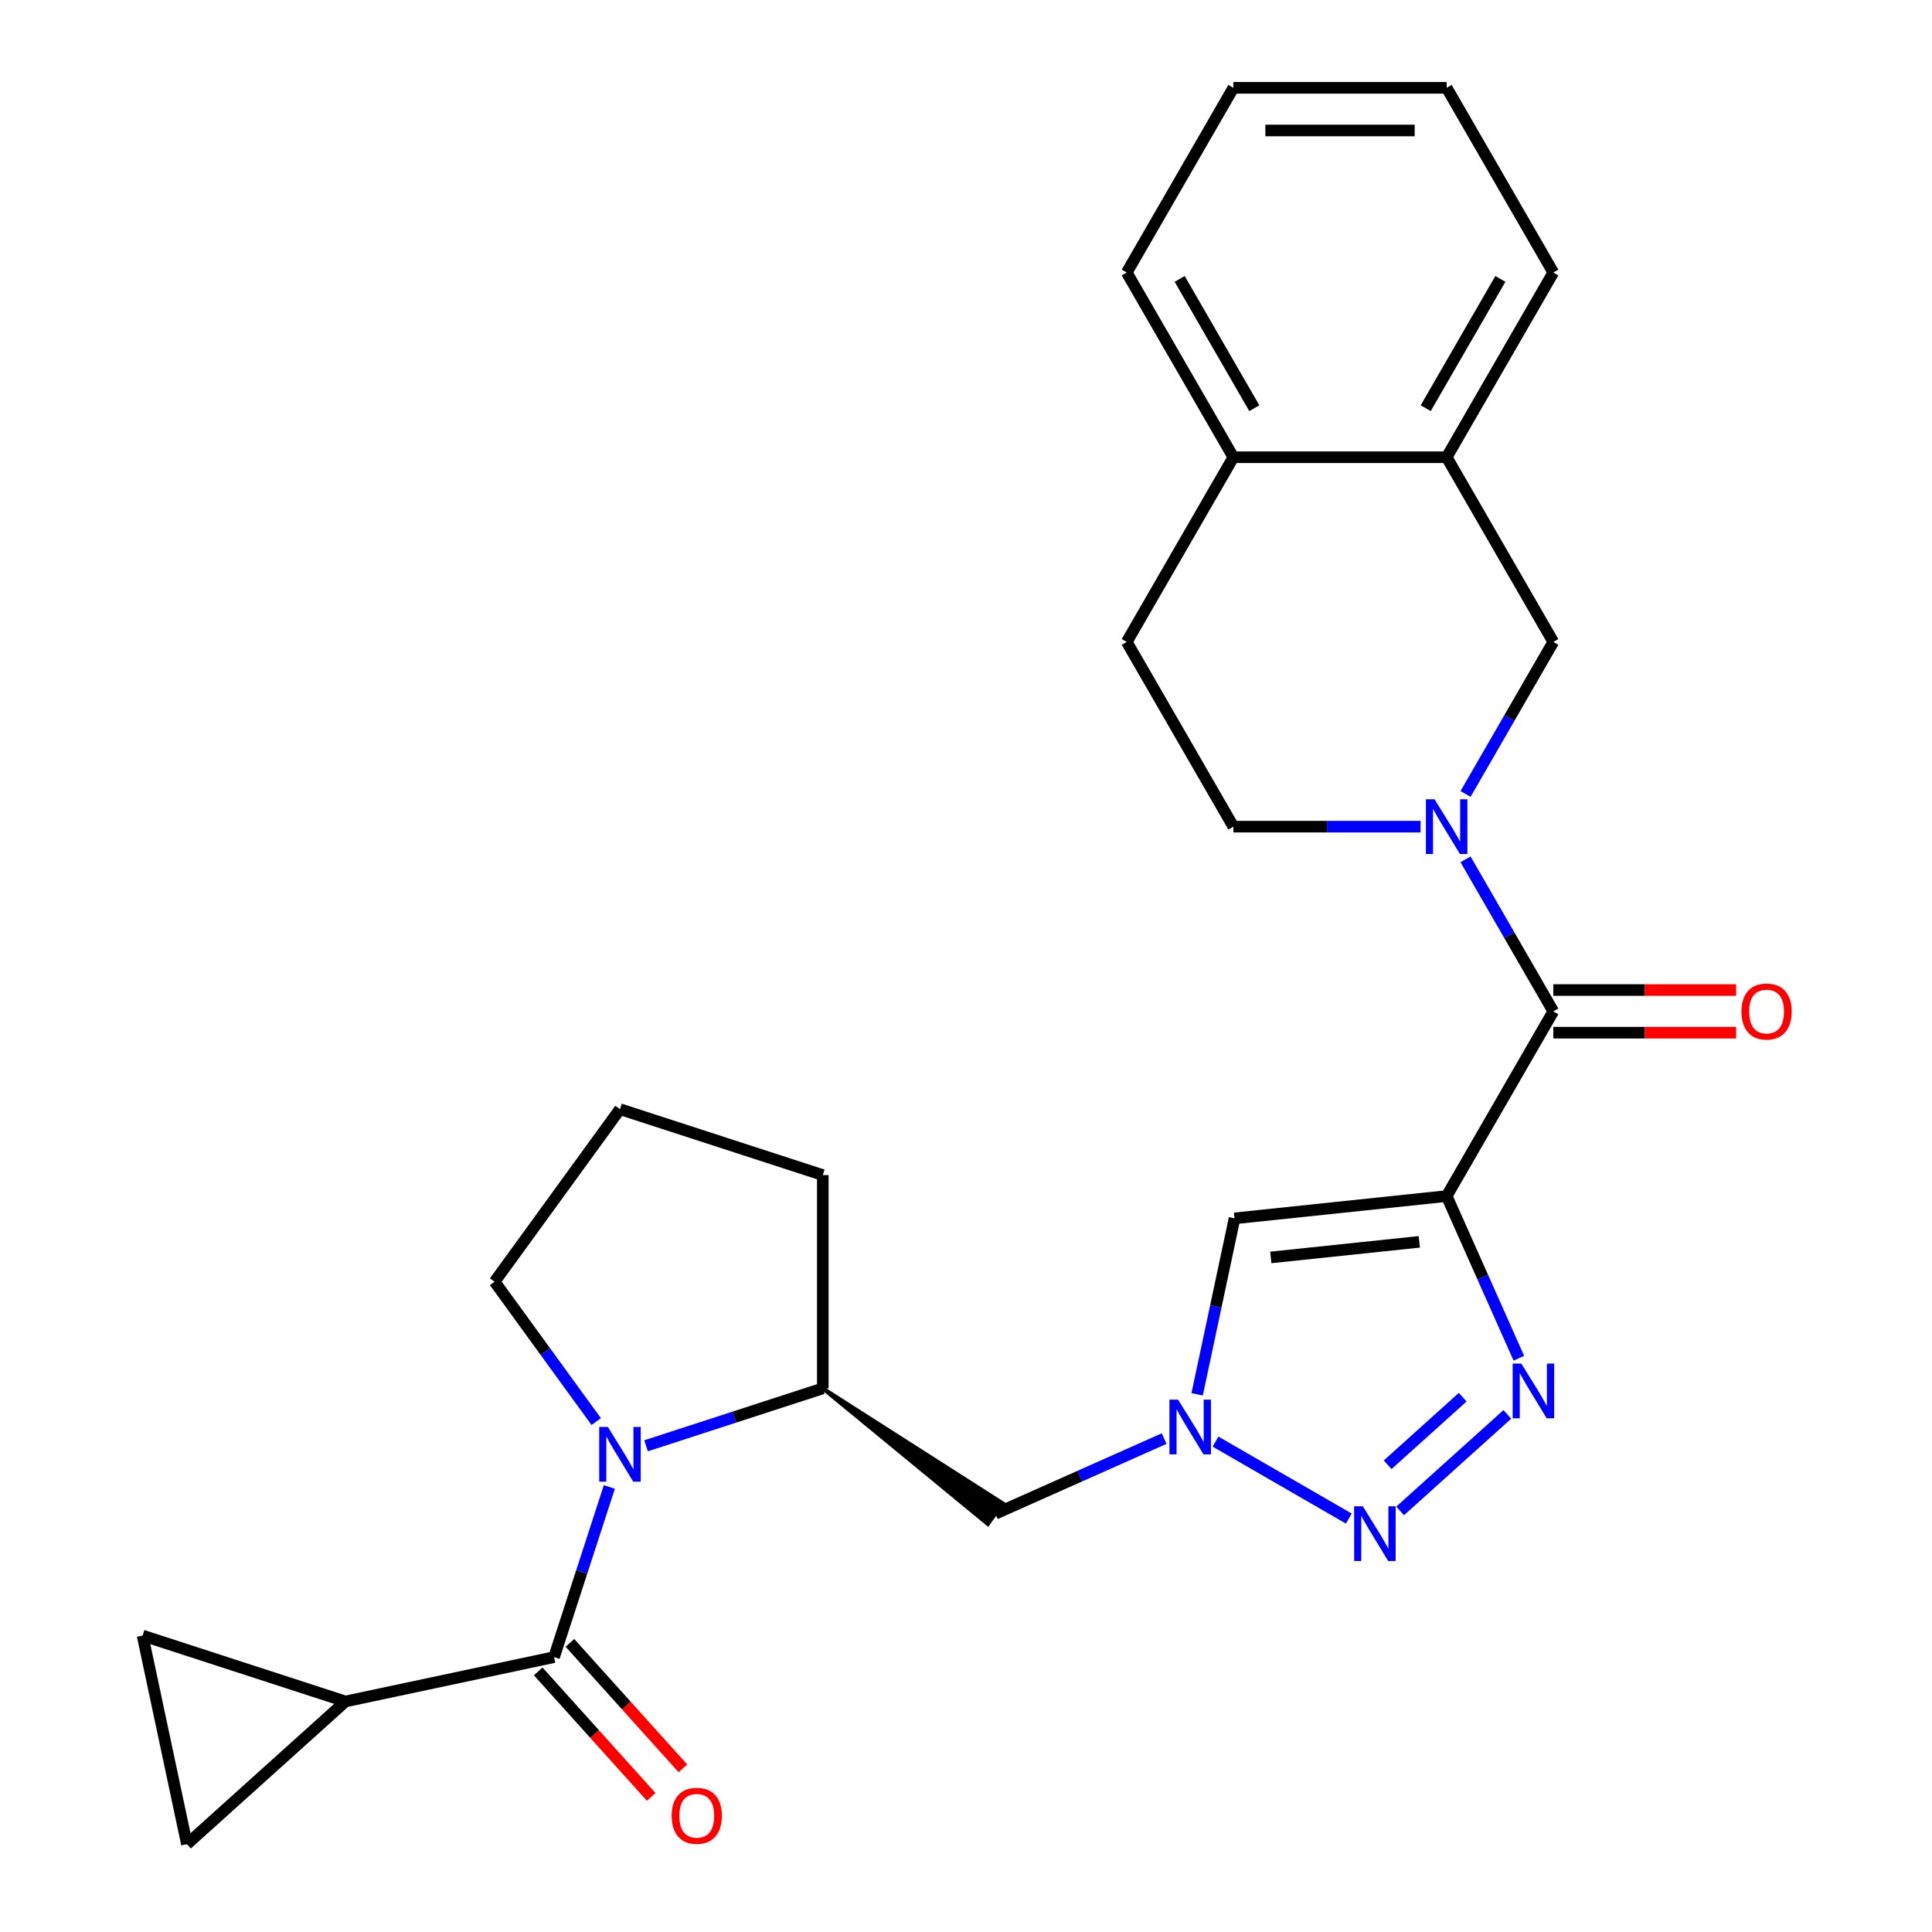 <?xml version='1.0' encoding='iso-8859-1'?>
<svg version='1.1' baseProfile='full'
              xmlns='http://www.w3.org/2000/svg'
                      xmlns:rdkit='http://www.rdkit.org/xml'
                      xmlns:xlink='http://www.w3.org/1999/xlink'
                  xml:space='preserve'
width='1000px' height='1000px' viewBox='0 0 1000 1000'>
<!-- END OF HEADER -->
<rect style='opacity:1.0;fill:#FFFFFF;stroke:none' width='1000' height='1000' x='0' y='0'> </rect>
<path class='bond-0' d='M 748.787,619.084 L 767.471,661.049' style='fill:none;fill-rule:evenodd;stroke:#000000;stroke-width:6px;stroke-linecap:butt;stroke-linejoin:miter;stroke-opacity:1' />
<path class='bond-0' d='M 767.471,661.049 L 786.156,703.014' style='fill:none;fill-rule:evenodd;stroke:#0000FF;stroke-width:6px;stroke-linecap:butt;stroke-linejoin:miter;stroke-opacity:1' />
<path class='bond-4' d='M 748.787,619.084 L 803.985,523.479' style='fill:none;fill-rule:evenodd;stroke:#000000;stroke-width:6px;stroke-linecap:butt;stroke-linejoin:miter;stroke-opacity:1' />
<path class='bond-7' d='M 748.787,619.084 L 638.997,630.623' style='fill:none;fill-rule:evenodd;stroke:#000000;stroke-width:6px;stroke-linecap:butt;stroke-linejoin:miter;stroke-opacity:1' />
<path class='bond-7' d='M 734.627,642.772 L 657.773,650.85' style='fill:none;fill-rule:evenodd;stroke:#000000;stroke-width:6px;stroke-linecap:butt;stroke-linejoin:miter;stroke-opacity:1' />
<path class='bond-1' d='M 780.189,732.09 L 724.695,782.057' style='fill:none;fill-rule:evenodd;stroke:#0000FF;stroke-width:6px;stroke-linecap:butt;stroke-linejoin:miter;stroke-opacity:1' />
<path class='bond-1' d='M 757.091,723.177 L 718.245,758.154' style='fill:none;fill-rule:evenodd;stroke:#0000FF;stroke-width:6px;stroke-linecap:butt;stroke-linejoin:miter;stroke-opacity:1' />
<path class='bond-27' d='M 698.15,786.009 L 629.155,746.175' style='fill:none;fill-rule:evenodd;stroke:#0000FF;stroke-width:6px;stroke-linecap:butt;stroke-linejoin:miter;stroke-opacity:1' />
<path class='bond-2' d='M 334.39,748.346 L 380.136,733.482' style='fill:none;fill-rule:evenodd;stroke:#0000FF;stroke-width:6px;stroke-linecap:butt;stroke-linejoin:miter;stroke-opacity:1' />
<path class='bond-2' d='M 380.136,733.482 L 425.882,718.619' style='fill:none;fill-rule:evenodd;stroke:#000000;stroke-width:6px;stroke-linecap:butt;stroke-linejoin:miter;stroke-opacity:1' />
<path class='bond-5' d='M 315.393,769.652 L 301.085,813.688' style='fill:none;fill-rule:evenodd;stroke:#0000FF;stroke-width:6px;stroke-linecap:butt;stroke-linejoin:miter;stroke-opacity:1' />
<path class='bond-5' d='M 301.085,813.688 L 286.777,857.724' style='fill:none;fill-rule:evenodd;stroke:#000000;stroke-width:6px;stroke-linecap:butt;stroke-linejoin:miter;stroke-opacity:1' />
<path class='bond-20' d='M 308.598,735.813 L 282.3,699.617' style='fill:none;fill-rule:evenodd;stroke:#0000FF;stroke-width:6px;stroke-linecap:butt;stroke-linejoin:miter;stroke-opacity:1' />
<path class='bond-20' d='M 282.3,699.617 L 256.002,663.421' style='fill:none;fill-rule:evenodd;stroke:#000000;stroke-width:6px;stroke-linecap:butt;stroke-linejoin:miter;stroke-opacity:1' />
<path class='bond-3' d='M 758.556,444.794 L 781.27,484.136' style='fill:none;fill-rule:evenodd;stroke:#0000FF;stroke-width:6px;stroke-linecap:butt;stroke-linejoin:miter;stroke-opacity:1' />
<path class='bond-3' d='M 781.27,484.136 L 803.985,523.479' style='fill:none;fill-rule:evenodd;stroke:#000000;stroke-width:6px;stroke-linecap:butt;stroke-linejoin:miter;stroke-opacity:1' />
<path class='bond-11' d='M 758.556,410.954 L 781.27,371.612' style='fill:none;fill-rule:evenodd;stroke:#0000FF;stroke-width:6px;stroke-linecap:butt;stroke-linejoin:miter;stroke-opacity:1' />
<path class='bond-11' d='M 781.27,371.612 L 803.985,332.269' style='fill:none;fill-rule:evenodd;stroke:#000000;stroke-width:6px;stroke-linecap:butt;stroke-linejoin:miter;stroke-opacity:1' />
<path class='bond-15' d='M 735.287,427.874 L 686.84,427.874' style='fill:none;fill-rule:evenodd;stroke:#0000FF;stroke-width:6px;stroke-linecap:butt;stroke-linejoin:miter;stroke-opacity:1' />
<path class='bond-15' d='M 686.84,427.874 L 638.392,427.874' style='fill:none;fill-rule:evenodd;stroke:#000000;stroke-width:6px;stroke-linecap:butt;stroke-linejoin:miter;stroke-opacity:1' />
<path class='bond-17' d='M 803.985,534.518 L 851.302,534.518' style='fill:none;fill-rule:evenodd;stroke:#000000;stroke-width:6px;stroke-linecap:butt;stroke-linejoin:miter;stroke-opacity:1' />
<path class='bond-17' d='M 851.302,534.518 L 898.62,534.518' style='fill:none;fill-rule:evenodd;stroke:#FF0000;stroke-width:6px;stroke-linecap:butt;stroke-linejoin:miter;stroke-opacity:1' />
<path class='bond-17' d='M 803.985,512.439 L 851.302,512.439' style='fill:none;fill-rule:evenodd;stroke:#000000;stroke-width:6px;stroke-linecap:butt;stroke-linejoin:miter;stroke-opacity:1' />
<path class='bond-17' d='M 851.302,512.439 L 898.62,512.439' style='fill:none;fill-rule:evenodd;stroke:#FF0000;stroke-width:6px;stroke-linecap:butt;stroke-linejoin:miter;stroke-opacity:1' />
<path class='bond-8' d='M 286.777,857.724 L 178.794,880.677' style='fill:none;fill-rule:evenodd;stroke:#000000;stroke-width:6px;stroke-linecap:butt;stroke-linejoin:miter;stroke-opacity:1' />
<path class='bond-16' d='M 278.573,865.111 L 307.818,897.591' style='fill:none;fill-rule:evenodd;stroke:#000000;stroke-width:6px;stroke-linecap:butt;stroke-linejoin:miter;stroke-opacity:1' />
<path class='bond-16' d='M 307.818,897.591 L 337.063,930.071' style='fill:none;fill-rule:evenodd;stroke:#FF0000;stroke-width:6px;stroke-linecap:butt;stroke-linejoin:miter;stroke-opacity:1' />
<path class='bond-16' d='M 294.981,850.338 L 324.225,882.817' style='fill:none;fill-rule:evenodd;stroke:#000000;stroke-width:6px;stroke-linecap:butt;stroke-linejoin:miter;stroke-opacity:1' />
<path class='bond-16' d='M 324.225,882.817 L 353.47,915.297' style='fill:none;fill-rule:evenodd;stroke:#FF0000;stroke-width:6px;stroke-linecap:butt;stroke-linejoin:miter;stroke-opacity:1' />
<path class='bond-6' d='M 619.641,721.686 L 629.319,676.154' style='fill:none;fill-rule:evenodd;stroke:#0000FF;stroke-width:6px;stroke-linecap:butt;stroke-linejoin:miter;stroke-opacity:1' />
<path class='bond-6' d='M 629.319,676.154 L 638.997,630.623' style='fill:none;fill-rule:evenodd;stroke:#000000;stroke-width:6px;stroke-linecap:butt;stroke-linejoin:miter;stroke-opacity:1' />
<path class='bond-10' d='M 602.545,744.616 L 558.869,764.062' style='fill:none;fill-rule:evenodd;stroke:#0000FF;stroke-width:6px;stroke-linecap:butt;stroke-linejoin:miter;stroke-opacity:1' />
<path class='bond-10' d='M 558.869,764.062 L 515.194,783.507' style='fill:none;fill-rule:evenodd;stroke:#000000;stroke-width:6px;stroke-linecap:butt;stroke-linejoin:miter;stroke-opacity:1' />
<path class='bond-12' d='M 178.794,880.677 L 96.755,954.545' style='fill:none;fill-rule:evenodd;stroke:#000000;stroke-width:6px;stroke-linecap:butt;stroke-linejoin:miter;stroke-opacity:1' />
<path class='bond-13' d='M 178.794,880.677 L 73.802,846.563' style='fill:none;fill-rule:evenodd;stroke:#000000;stroke-width:6px;stroke-linecap:butt;stroke-linejoin:miter;stroke-opacity:1' />
<path class='bond-9' d='M 425.882,718.619 L 511.3,788.866 L 519.087,778.148 Z' style='fill:#000000;fill-rule:evenodd;fill-opacity:1;stroke:#000000;stroke-width:2px;stroke-linecap:butt;stroke-linejoin:miter;stroke-opacity:1;' />
<path class='bond-21' d='M 425.882,718.619 L 425.882,608.224' style='fill:none;fill-rule:evenodd;stroke:#000000;stroke-width:6px;stroke-linecap:butt;stroke-linejoin:miter;stroke-opacity:1' />
<path class='bond-14' d='M 803.985,332.269 L 748.787,236.664' style='fill:none;fill-rule:evenodd;stroke:#000000;stroke-width:6px;stroke-linecap:butt;stroke-linejoin:miter;stroke-opacity:1' />
<path class='bond-31' d='M 96.755,954.545 L 73.802,846.563' style='fill:none;fill-rule:evenodd;stroke:#000000;stroke-width:6px;stroke-linecap:butt;stroke-linejoin:miter;stroke-opacity:1' />
<path class='bond-23' d='M 748.787,236.664 L 803.985,141.059' style='fill:none;fill-rule:evenodd;stroke:#000000;stroke-width:6px;stroke-linecap:butt;stroke-linejoin:miter;stroke-opacity:1' />
<path class='bond-23' d='M 737.946,211.284 L 776.584,144.361' style='fill:none;fill-rule:evenodd;stroke:#000000;stroke-width:6px;stroke-linecap:butt;stroke-linejoin:miter;stroke-opacity:1' />
<path class='bond-28' d='M 748.787,236.664 L 638.392,236.664' style='fill:none;fill-rule:evenodd;stroke:#000000;stroke-width:6px;stroke-linecap:butt;stroke-linejoin:miter;stroke-opacity:1' />
<path class='bond-19' d='M 638.392,427.874 L 583.195,332.269' style='fill:none;fill-rule:evenodd;stroke:#000000;stroke-width:6px;stroke-linecap:butt;stroke-linejoin:miter;stroke-opacity:1' />
<path class='bond-18' d='M 638.392,236.664 L 583.195,332.269' style='fill:none;fill-rule:evenodd;stroke:#000000;stroke-width:6px;stroke-linecap:butt;stroke-linejoin:miter;stroke-opacity:1' />
<path class='bond-24' d='M 638.392,236.664 L 583.195,141.059' style='fill:none;fill-rule:evenodd;stroke:#000000;stroke-width:6px;stroke-linecap:butt;stroke-linejoin:miter;stroke-opacity:1' />
<path class='bond-24' d='M 649.234,211.284 L 610.595,144.361' style='fill:none;fill-rule:evenodd;stroke:#000000;stroke-width:6px;stroke-linecap:butt;stroke-linejoin:miter;stroke-opacity:1' />
<path class='bond-29' d='M 256.002,663.421 L 320.891,574.11' style='fill:none;fill-rule:evenodd;stroke:#000000;stroke-width:6px;stroke-linecap:butt;stroke-linejoin:miter;stroke-opacity:1' />
<path class='bond-22' d='M 425.882,608.224 L 320.891,574.11' style='fill:none;fill-rule:evenodd;stroke:#000000;stroke-width:6px;stroke-linecap:butt;stroke-linejoin:miter;stroke-opacity:1' />
<path class='bond-25' d='M 803.985,141.059 L 748.787,45.455' style='fill:none;fill-rule:evenodd;stroke:#000000;stroke-width:6px;stroke-linecap:butt;stroke-linejoin:miter;stroke-opacity:1' />
<path class='bond-26' d='M 583.195,141.059 L 638.392,45.455' style='fill:none;fill-rule:evenodd;stroke:#000000;stroke-width:6px;stroke-linecap:butt;stroke-linejoin:miter;stroke-opacity:1' />
<path class='bond-30' d='M 748.787,45.455 L 638.392,45.455' style='fill:none;fill-rule:evenodd;stroke:#000000;stroke-width:6px;stroke-linecap:butt;stroke-linejoin:miter;stroke-opacity:1' />
<path class='bond-30' d='M 732.228,67.534 L 654.951,67.534' style='fill:none;fill-rule:evenodd;stroke:#000000;stroke-width:6px;stroke-linecap:butt;stroke-linejoin:miter;stroke-opacity:1' />
<path  class='atom-1' d='M 787.429 705.774
L 796.709 720.774
Q 797.629 722.254, 799.109 724.934
Q 800.589 727.614, 800.669 727.774
L 800.669 705.774
L 804.429 705.774
L 804.429 734.094
L 800.549 734.094
L 790.589 717.694
Q 789.429 715.774, 788.189 713.574
Q 786.989 711.374, 786.629 710.694
L 786.629 734.094
L 782.949 734.094
L 782.949 705.774
L 787.429 705.774
' fill='#0000FF'/>
<path  class='atom-2' d='M 705.389 779.643
L 714.669 794.643
Q 715.589 796.123, 717.069 798.803
Q 718.549 801.483, 718.629 801.643
L 718.629 779.643
L 722.389 779.643
L 722.389 807.963
L 718.509 807.963
L 708.549 791.563
Q 707.389 789.643, 706.149 787.443
Q 704.949 785.243, 704.589 784.563
L 704.589 807.963
L 700.909 807.963
L 700.909 779.643
L 705.389 779.643
' fill='#0000FF'/>
<path  class='atom-3' d='M 314.631 738.573
L 323.911 753.573
Q 324.831 755.053, 326.311 757.733
Q 327.791 760.413, 327.871 760.573
L 327.871 738.573
L 331.631 738.573
L 331.631 766.893
L 327.751 766.893
L 317.791 750.493
Q 316.631 748.573, 315.391 746.373
Q 314.191 744.173, 313.831 743.493
L 313.831 766.893
L 310.151 766.893
L 310.151 738.573
L 314.631 738.573
' fill='#0000FF'/>
<path  class='atom-4' d='M 742.527 413.714
L 751.807 428.714
Q 752.727 430.194, 754.207 432.874
Q 755.687 435.554, 755.767 435.714
L 755.767 413.714
L 759.527 413.714
L 759.527 442.034
L 755.647 442.034
L 745.687 425.634
Q 744.527 423.714, 743.287 421.514
Q 742.087 419.314, 741.727 418.634
L 741.727 442.034
L 738.047 442.034
L 738.047 413.714
L 742.527 413.714
' fill='#0000FF'/>
<path  class='atom-7' d='M 609.785 724.446
L 619.065 739.446
Q 619.985 740.926, 621.465 743.606
Q 622.945 746.286, 623.025 746.446
L 623.025 724.446
L 626.785 724.446
L 626.785 752.766
L 622.905 752.766
L 612.945 736.366
Q 611.785 734.446, 610.545 732.246
Q 609.345 730.046, 608.985 729.366
L 608.985 752.766
L 605.305 752.766
L 605.305 724.446
L 609.785 724.446
' fill='#0000FF'/>
<path  class='atom-17' d='M 347.645 939.844
Q 347.645 933.044, 351.005 929.244
Q 354.365 925.444, 360.645 925.444
Q 366.925 925.444, 370.285 929.244
Q 373.645 933.044, 373.645 939.844
Q 373.645 946.724, 370.245 950.644
Q 366.845 954.524, 360.645 954.524
Q 354.405 954.524, 351.005 950.644
Q 347.645 946.764, 347.645 939.844
M 360.645 951.324
Q 364.965 951.324, 367.285 948.444
Q 369.645 945.524, 369.645 939.844
Q 369.645 934.284, 367.285 931.484
Q 364.965 928.644, 360.645 928.644
Q 356.325 928.644, 353.965 931.444
Q 351.645 934.244, 351.645 939.844
Q 351.645 945.564, 353.965 948.444
Q 356.325 951.324, 360.645 951.324
' fill='#FF0000'/>
<path  class='atom-18' d='M 901.38 523.559
Q 901.38 516.759, 904.74 512.959
Q 908.1 509.159, 914.38 509.159
Q 920.66 509.159, 924.02 512.959
Q 927.38 516.759, 927.38 523.559
Q 927.38 530.439, 923.98 534.359
Q 920.58 538.239, 914.38 538.239
Q 908.14 538.239, 904.74 534.359
Q 901.38 530.479, 901.38 523.559
M 914.38 535.039
Q 918.7 535.039, 921.02 532.159
Q 923.38 529.239, 923.38 523.559
Q 923.38 517.999, 921.02 515.199
Q 918.7 512.359, 914.38 512.359
Q 910.06 512.359, 907.7 515.159
Q 905.38 517.959, 905.38 523.559
Q 905.38 529.279, 907.7 532.159
Q 910.06 535.039, 914.38 535.039
' fill='#FF0000'/>
</svg>
